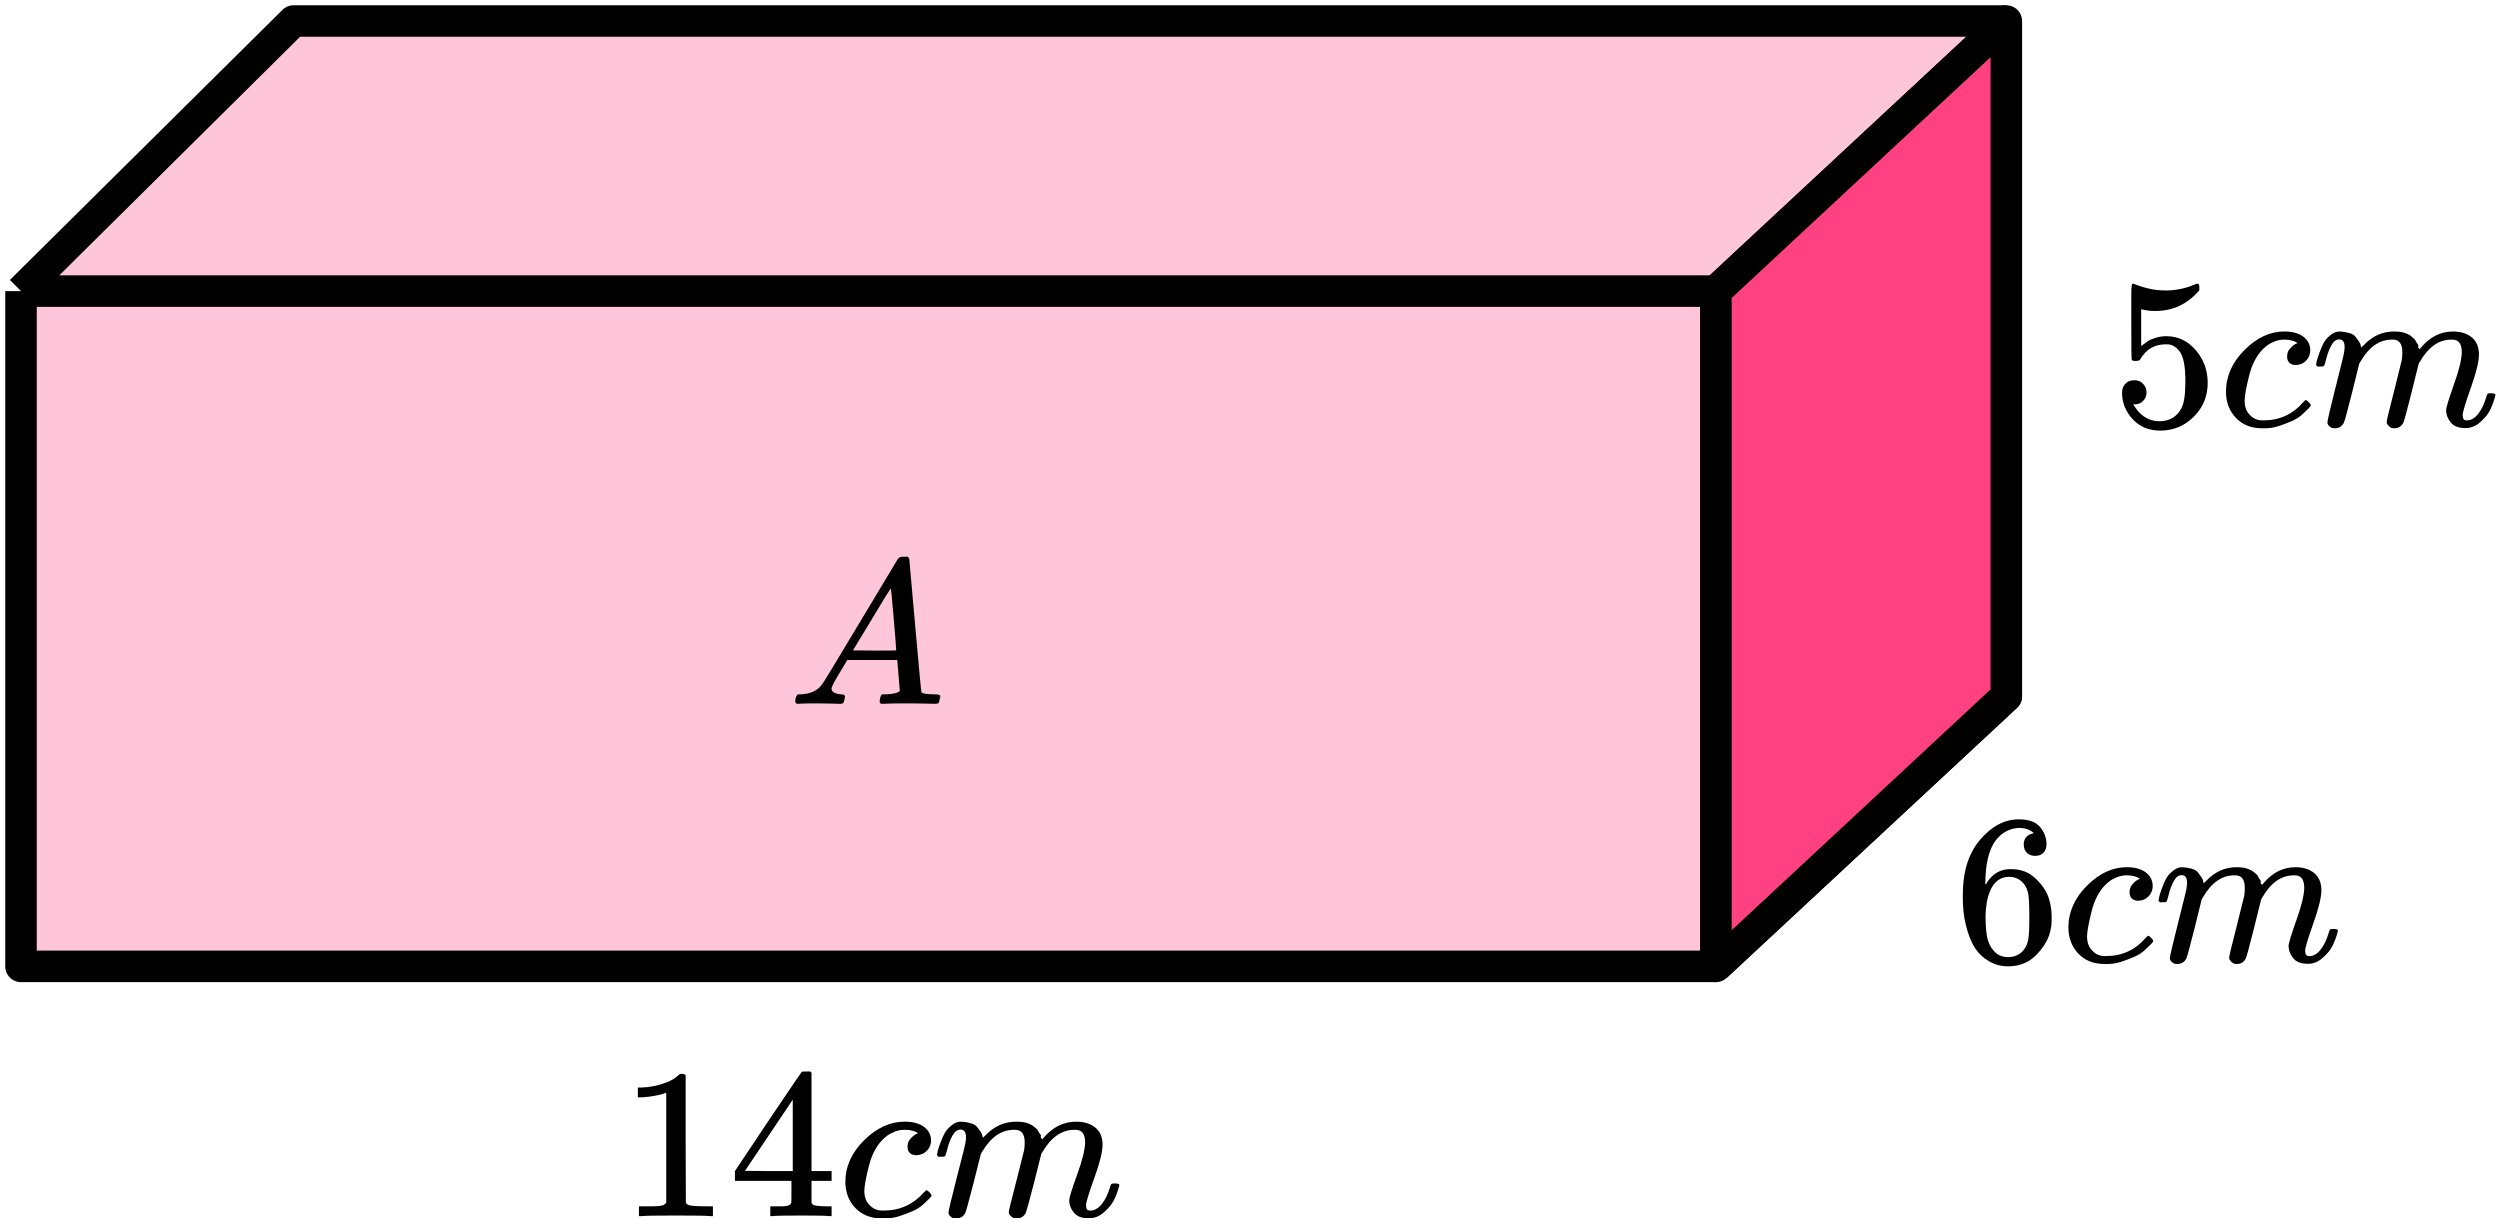 <?xml version="1.0" encoding="UTF-8"?> <svg xmlns="http://www.w3.org/2000/svg" width="238" height="116" viewBox="0 0 238 116" fill="none"><path d="M2 92V27.714L27.952 2H191V66.286L163.355 92H2Z" fill="#FF4081" fill-opacity="0.3"></path><path d="M2 27.714V92H163.355M2 27.714H163.355M2 27.714L27.952 2H191M163.355 92V27.714M163.355 92L191 66.286V2M163.355 27.714L191 2" stroke="black" stroke-width="3" stroke-linejoin="round"></path><path d="M163.355 27.714V92L191 66.286V2L163.355 27.714Z" fill="#FF4081" stroke="black" stroke-width="3" stroke-linejoin="round"></path><g clip-path="url(#clip0_2095:92250)"><path d="M79.161 65.553C79.161 65.866 79.468 66.048 80.081 66.101C80.321 66.101 80.441 66.172 80.441 66.316C80.441 66.329 80.428 66.413 80.401 66.57C80.361 66.752 80.321 66.87 80.281 66.922C80.241 66.974 80.154 67 80.021 67C79.994 67 79.914 67 79.781 67C79.648 67 79.421 66.993 79.101 66.98C78.781 66.967 78.354 66.961 77.821 66.961C76.874 66.961 76.268 66.974 76.001 67H75.841C75.748 66.909 75.701 66.837 75.701 66.785C75.728 66.433 75.814 66.205 75.961 66.101H76.241C77.174 66.061 77.854 65.736 78.281 65.123C78.361 65.045 79.568 63.057 81.901 59.159C84.234 55.262 85.421 53.287 85.461 53.235C85.554 53.078 85.714 53 85.941 53H86.101H86.441C86.521 53.117 86.561 53.182 86.561 53.196L87.121 59.511C87.494 63.722 87.694 65.846 87.721 65.885C87.787 66.029 88.221 66.101 89.021 66.101C89.354 66.101 89.521 66.166 89.521 66.296C89.521 66.322 89.501 66.413 89.461 66.57C89.421 66.765 89.387 66.883 89.361 66.922C89.334 66.961 89.241 66.987 89.081 67C89.041 67 88.947 67 88.801 67C88.654 67 88.394 66.993 88.021 66.98C87.647 66.967 87.161 66.961 86.561 66.961C85.307 66.961 84.487 66.974 84.101 67H83.861C83.781 66.922 83.741 66.863 83.741 66.824C83.741 66.785 83.754 66.668 83.781 66.472C83.834 66.303 83.874 66.198 83.901 66.159L83.981 66.101H84.381C85.101 66.061 85.527 65.951 85.661 65.768L85.421 62.835H80.661L79.981 63.969C79.434 64.869 79.161 65.397 79.161 65.553ZM85.321 61.916C85.321 61.773 85.241 60.756 85.081 58.866C84.921 56.976 84.827 56.024 84.801 56.011L84.261 56.852C84.047 57.204 83.627 57.901 83.001 58.944L81.201 61.916L83.261 61.936C84.634 61.936 85.321 61.929 85.321 61.916Z" fill="black"></path></g><path d="M204.351 37.355C204.351 37.68 204.242 37.952 204.024 38.169C203.806 38.386 203.54 38.494 203.227 38.494H203.084C203.71 39.565 204.541 40.101 205.576 40.101C206.53 40.101 207.225 39.694 207.66 38.881C207.919 38.433 208.049 37.565 208.049 36.277C208.049 34.88 207.865 33.938 207.497 33.449C207.143 33.002 206.748 32.778 206.312 32.778H206.189C205.127 32.778 204.323 33.239 203.779 34.161C203.724 34.256 203.676 34.31 203.636 34.324C203.595 34.338 203.492 34.351 203.329 34.365C203.098 34.365 202.968 34.324 202.941 34.243C202.914 34.188 202.9 33.002 202.9 30.683V28.059C202.9 27.381 202.934 27.042 203.002 27.042C203.029 27.015 203.057 27.001 203.084 27.001C203.098 27.001 203.241 27.055 203.513 27.164C203.785 27.272 204.16 27.381 204.637 27.489C205.113 27.598 205.624 27.652 206.169 27.652C207.136 27.652 208.062 27.462 208.947 27.082C209.056 27.028 209.145 27.001 209.213 27.001C209.322 27.001 209.377 27.123 209.377 27.367V27.632C208.26 28.947 206.864 29.605 205.188 29.605C204.766 29.605 204.385 29.564 204.044 29.483L203.84 29.442V32.941C204.099 32.751 204.303 32.602 204.453 32.493C204.603 32.385 204.848 32.276 205.188 32.168C205.529 32.059 205.876 32.005 206.23 32.005C207.333 32.005 208.266 32.446 209.029 33.327C209.792 34.209 210.173 35.253 210.173 36.46C210.173 37.708 209.737 38.772 208.866 39.654C207.994 40.535 206.932 40.983 205.679 40.996C204.575 40.996 203.69 40.63 203.023 39.898C202.355 39.165 202.021 38.338 202.021 37.416C202.021 37.09 202.096 36.833 202.246 36.643C202.396 36.453 202.553 36.331 202.716 36.277C202.88 36.223 203.036 36.196 203.186 36.196C203.527 36.196 203.806 36.311 204.024 36.541C204.242 36.772 204.351 37.043 204.351 37.355Z" fill="black"></path><path d="M211.91 37.314C211.91 35.836 212.496 34.507 213.667 33.327C214.839 32.147 216.105 31.557 217.467 31.557C218.23 31.557 218.829 31.72 219.265 32.045C219.701 32.371 219.926 32.798 219.939 33.327C219.939 33.72 219.81 34.052 219.551 34.324C219.292 34.595 218.966 34.737 218.571 34.751C218.312 34.751 218.107 34.683 217.958 34.547C217.808 34.412 217.733 34.208 217.733 33.937C217.733 33.666 217.808 33.435 217.958 33.245C218.107 33.056 218.257 32.913 218.407 32.818C218.557 32.723 218.652 32.683 218.693 32.696H218.714C218.714 32.669 218.673 32.629 218.591 32.574C218.509 32.52 218.366 32.466 218.162 32.411C217.958 32.357 217.726 32.33 217.467 32.33C217.059 32.33 216.671 32.425 216.303 32.615C216.017 32.737 215.724 32.947 215.424 33.245C214.825 33.842 214.389 34.683 214.117 35.768C213.844 36.853 213.701 37.639 213.688 38.127C213.688 38.751 213.865 39.219 214.219 39.531C214.518 39.856 214.913 40.019 215.404 40.019H215.486C217.011 40.019 218.271 39.443 219.265 38.29C219.388 38.155 219.47 38.087 219.51 38.087C219.565 38.087 219.653 38.148 219.776 38.27C219.899 38.392 219.967 38.487 219.98 38.555C219.994 38.623 219.933 38.724 219.796 38.86C219.66 38.995 219.463 39.185 219.204 39.429C218.945 39.673 218.639 39.877 218.285 40.04C217.93 40.202 217.495 40.372 216.977 40.548C216.459 40.724 215.915 40.799 215.343 40.772C214.321 40.772 213.497 40.447 212.87 39.795C212.244 39.145 211.924 38.317 211.91 37.314Z" fill="black"></path><path d="M220.49 34.712C220.504 34.63 220.524 34.522 220.552 34.386C220.579 34.251 220.66 33.993 220.797 33.613C220.933 33.233 221.069 32.915 221.205 32.657C221.342 32.399 221.559 32.149 221.859 31.904C222.159 31.66 222.458 31.545 222.758 31.559C223.058 31.572 223.351 31.62 223.637 31.701C223.923 31.782 224.127 31.904 224.249 32.067C224.372 32.23 224.481 32.379 224.576 32.515C224.672 32.65 224.726 32.779 224.74 32.901L224.781 33.044C224.781 33.071 224.787 33.084 224.801 33.084L225.026 32.861C225.843 31.993 226.803 31.559 227.907 31.559C228.138 31.559 228.349 31.572 228.54 31.599C228.731 31.627 228.908 31.674 229.071 31.742C229.235 31.809 229.364 31.877 229.459 31.945C229.555 32.013 229.657 32.094 229.766 32.189C229.875 32.284 229.943 32.372 229.97 32.454C229.997 32.535 230.052 32.623 230.134 32.718C230.215 32.813 230.242 32.894 230.215 32.962C230.188 33.03 230.208 33.091 230.277 33.145C230.345 33.2 230.358 33.247 230.317 33.288L230.481 33.084C231.339 32.067 232.354 31.559 233.525 31.559C234.261 31.559 234.853 31.742 235.302 32.108C235.752 32.474 235.984 33.01 235.997 33.715C235.997 34.407 235.738 35.478 235.221 36.929C234.703 38.38 234.444 39.248 234.444 39.533C234.458 39.722 234.492 39.851 234.547 39.919C234.601 39.987 234.703 40.021 234.853 40.021C235.234 40.021 235.589 39.817 235.915 39.41C236.242 39.004 236.508 38.448 236.712 37.742C236.753 37.593 236.794 37.505 236.835 37.478C236.876 37.451 236.985 37.437 237.162 37.437C237.434 37.437 237.57 37.492 237.57 37.6C237.57 37.614 237.543 37.715 237.489 37.905C237.38 38.298 237.23 38.685 237.039 39.065C236.848 39.444 236.535 39.824 236.099 40.204C235.663 40.584 235.194 40.767 234.69 40.753C234.049 40.753 233.586 40.57 233.3 40.204C233.014 39.838 232.871 39.458 232.871 39.065C232.871 38.807 233.116 37.993 233.607 36.624C234.097 35.254 234.349 34.223 234.363 33.532C234.363 32.732 234.063 32.332 233.464 32.332H233.362C232.19 32.332 231.203 33.017 230.399 34.386L230.256 34.63L229.582 37.356C229.132 39.133 228.874 40.089 228.806 40.224C228.628 40.59 228.336 40.773 227.927 40.773C227.75 40.773 227.607 40.726 227.498 40.631C227.389 40.536 227.314 40.455 227.273 40.387C227.232 40.319 227.212 40.251 227.212 40.184C227.212 40.034 227.443 39.065 227.907 37.275L228.642 34.305C228.683 34.101 228.703 33.844 228.703 33.532C228.703 32.732 228.404 32.332 227.804 32.332H227.702C226.531 32.332 225.543 33.017 224.74 34.386L224.597 34.63L223.923 37.356C223.473 39.133 223.214 40.089 223.146 40.224C222.969 40.59 222.676 40.773 222.268 40.773C222.091 40.773 221.948 40.733 221.839 40.651C221.73 40.57 221.655 40.489 221.614 40.407C221.573 40.326 221.559 40.258 221.573 40.204C221.573 40.028 221.832 38.916 222.349 36.868C222.881 34.779 223.146 33.688 223.146 33.593C223.187 33.389 223.208 33.206 223.208 33.044C223.208 32.555 223.037 32.311 222.697 32.311C222.397 32.311 222.145 32.501 221.941 32.881C221.737 33.261 221.58 33.674 221.471 34.122C221.362 34.569 221.28 34.813 221.226 34.854C221.198 34.881 221.09 34.895 220.899 34.895H220.613C220.531 34.813 220.49 34.752 220.49 34.712Z" fill="black"></path><path d="M186.859 85.182C186.859 82.971 187.41 81.222 188.514 79.933C189.617 78.645 190.843 78.001 192.191 78.001C193.131 78.001 193.805 78.245 194.214 78.733C194.622 79.222 194.827 79.764 194.827 80.361C194.827 80.7 194.731 80.971 194.541 81.174C194.35 81.378 194.084 81.479 193.744 81.479C193.431 81.479 193.172 81.385 192.967 81.195C192.763 81.005 192.661 80.74 192.661 80.401C192.661 79.805 192.981 79.445 193.621 79.323C193.322 79.025 192.899 78.855 192.355 78.815C191.388 78.815 190.591 79.222 189.964 80.035C189.324 80.93 189.004 82.3 189.004 84.144L189.024 84.226C189.092 84.144 189.147 84.056 189.188 83.961C189.746 83.147 190.475 82.741 191.374 82.741H191.456C192.082 82.741 192.634 82.87 193.11 83.127C193.437 83.317 193.764 83.588 194.091 83.941C194.418 84.293 194.684 84.68 194.888 85.1C195.174 85.765 195.317 86.49 195.317 87.277V87.643C195.317 87.955 195.283 88.246 195.215 88.518C195.065 89.318 194.629 90.097 193.907 90.857C193.185 91.616 192.273 91.996 191.17 91.996C190.788 91.996 190.42 91.942 190.066 91.833C189.712 91.725 189.331 91.522 188.922 91.223C188.514 90.925 188.166 90.525 187.88 90.023C187.594 89.521 187.349 88.864 187.145 88.05C186.94 87.236 186.845 86.28 186.859 85.182ZM191.251 83.473C190.843 83.473 190.489 83.588 190.189 83.819C189.889 84.049 189.658 84.354 189.494 84.734C189.331 85.114 189.215 85.5 189.147 85.894C189.079 86.287 189.038 86.707 189.024 87.155C189.024 88.28 189.106 89.087 189.27 89.575C189.433 90.064 189.692 90.457 190.046 90.755C190.373 90.999 190.734 91.121 191.129 91.121C191.823 91.121 192.355 90.864 192.722 90.348C192.899 90.104 193.022 89.799 193.09 89.433C193.158 89.067 193.192 88.355 193.192 87.297C193.192 86.212 193.158 85.487 193.09 85.121C193.022 84.754 192.899 84.449 192.722 84.205C192.355 83.717 191.864 83.473 191.251 83.473Z" fill="black"></path><path d="M196.91 88.314C196.91 86.836 197.496 85.507 198.667 84.327C199.839 83.147 201.105 82.557 202.467 82.557C203.23 82.557 203.829 82.72 204.265 83.045C204.701 83.371 204.926 83.798 204.939 84.327C204.939 84.72 204.81 85.052 204.551 85.324C204.292 85.595 203.966 85.737 203.571 85.751C203.312 85.751 203.107 85.683 202.958 85.547C202.808 85.412 202.733 85.208 202.733 84.937C202.733 84.666 202.808 84.435 202.958 84.246C203.107 84.056 203.257 83.913 203.407 83.818C203.557 83.723 203.652 83.683 203.693 83.696H203.714C203.714 83.669 203.673 83.629 203.591 83.574C203.509 83.52 203.366 83.466 203.162 83.412C202.958 83.357 202.726 83.33 202.467 83.33C202.059 83.33 201.671 83.425 201.303 83.615C201.017 83.737 200.724 83.947 200.424 84.246C199.825 84.842 199.389 85.683 199.117 86.768C198.844 87.853 198.701 88.639 198.688 89.127C198.688 89.751 198.865 90.219 199.219 90.531C199.518 90.856 199.913 91.019 200.404 91.019H200.486C202.011 91.019 203.271 90.443 204.265 89.29C204.388 89.155 204.47 89.087 204.51 89.087C204.565 89.087 204.653 89.148 204.776 89.27C204.899 89.392 204.967 89.487 204.98 89.555C204.994 89.623 204.933 89.724 204.796 89.86C204.66 89.995 204.463 90.185 204.204 90.429C203.945 90.674 203.639 90.877 203.285 91.04C202.93 91.202 202.495 91.372 201.977 91.548C201.459 91.725 200.915 91.799 200.343 91.772C199.321 91.772 198.497 91.447 197.87 90.796C197.244 90.145 196.924 89.317 196.91 88.314Z" fill="black"></path><path d="M205.492 85.712C205.506 85.63 205.526 85.522 205.553 85.386C205.581 85.251 205.662 84.993 205.799 84.613C205.935 84.234 206.071 83.915 206.207 83.657C206.343 83.399 206.561 83.149 206.861 82.904C207.161 82.66 207.46 82.545 207.76 82.559C208.06 82.572 208.352 82.62 208.639 82.701C208.925 82.782 209.129 82.904 209.251 83.067C209.374 83.23 209.483 83.379 209.578 83.515C209.674 83.65 209.728 83.779 209.742 83.901L209.783 84.044C209.783 84.071 209.789 84.084 209.803 84.084L210.028 83.861C210.845 82.993 211.805 82.559 212.909 82.559C213.14 82.559 213.351 82.572 213.542 82.599C213.733 82.626 213.91 82.674 214.073 82.742C214.237 82.809 214.366 82.877 214.461 82.945C214.557 83.013 214.659 83.094 214.768 83.189C214.877 83.284 214.945 83.372 214.972 83.454C214.999 83.535 215.054 83.623 215.135 83.718C215.217 83.813 215.244 83.894 215.217 83.962C215.19 84.03 215.21 84.091 215.278 84.145C215.347 84.2 215.36 84.247 215.319 84.288L215.483 84.084C216.341 83.067 217.356 82.559 218.527 82.559C219.262 82.559 219.855 82.742 220.304 83.108C220.754 83.474 220.985 84.01 220.999 84.715C220.999 85.406 220.74 86.478 220.223 87.929C219.705 89.38 219.446 90.248 219.446 90.533C219.46 90.722 219.494 90.851 219.549 90.919C219.603 90.987 219.705 91.021 219.855 91.021C220.236 91.021 220.59 90.817 220.917 90.41C221.244 90.004 221.51 89.448 221.714 88.743C221.755 88.593 221.796 88.505 221.837 88.478C221.878 88.451 221.987 88.437 222.164 88.437C222.436 88.437 222.572 88.492 222.572 88.6C222.572 88.614 222.545 88.715 222.491 88.905C222.382 89.299 222.232 89.685 222.041 90.065C221.85 90.444 221.537 90.824 221.101 91.204C220.665 91.584 220.195 91.767 219.692 91.753C219.051 91.753 218.588 91.57 218.302 91.204C218.016 90.838 217.873 90.458 217.873 90.065C217.873 89.807 218.118 88.993 218.609 87.624C219.099 86.254 219.351 85.223 219.365 84.532C219.365 83.732 219.065 83.332 218.466 83.332H218.364C217.192 83.332 216.205 84.016 215.401 85.386L215.258 85.63L214.584 88.356C214.134 90.132 213.876 91.089 213.807 91.224C213.63 91.59 213.338 91.773 212.929 91.773C212.752 91.773 212.609 91.726 212.5 91.631C212.391 91.536 212.316 91.455 212.275 91.387C212.234 91.319 212.214 91.251 212.214 91.183C212.214 91.034 212.445 90.065 212.909 88.275L213.644 85.305C213.685 85.101 213.705 84.844 213.705 84.532C213.705 83.732 213.406 83.332 212.806 83.332H212.704C211.533 83.332 210.545 84.016 209.742 85.386L209.599 85.63L208.925 88.356C208.475 90.132 208.216 91.089 208.148 91.224C207.971 91.59 207.678 91.773 207.27 91.773C207.093 91.773 206.95 91.733 206.841 91.651C206.732 91.57 206.657 91.489 206.616 91.407C206.575 91.326 206.561 91.258 206.575 91.204C206.575 91.028 206.834 89.916 207.351 87.868C207.883 85.779 208.148 84.688 208.148 84.593C208.189 84.389 208.209 84.206 208.209 84.044C208.209 83.555 208.039 83.311 207.699 83.311C207.399 83.311 207.147 83.501 206.943 83.881C206.738 84.261 206.582 84.674 206.473 85.122C206.364 85.569 206.282 85.813 206.228 85.854C206.2 85.881 206.091 85.895 205.901 85.895H205.615C205.533 85.813 205.492 85.752 205.492 85.712Z" fill="black"></path><g clip-path="url(#clip1_2095:92250)"><path d="M63.425 104.018L63.155 104.12C62.961 104.187 62.684 104.255 62.324 104.323C61.964 104.391 61.562 104.438 61.119 104.466H60.725V103.53H61.119C61.77 103.503 62.372 103.401 62.926 103.224C63.48 103.048 63.868 102.885 64.089 102.736C64.311 102.587 64.505 102.438 64.671 102.289C64.699 102.248 64.782 102.228 64.92 102.228C65.045 102.228 65.162 102.268 65.273 102.35V108.433L65.294 114.536C65.391 114.631 65.474 114.692 65.543 114.719C65.612 114.747 65.779 114.774 66.042 114.801C66.305 114.828 66.734 114.841 67.329 114.841H67.87V115.777H67.641C67.35 115.737 66.249 115.716 64.339 115.716C62.456 115.716 61.368 115.737 61.078 115.777H60.828V114.841H61.368C61.673 114.841 61.936 114.841 62.158 114.841C62.379 114.841 62.552 114.835 62.677 114.821C62.802 114.808 62.912 114.787 63.009 114.76C63.106 114.733 63.162 114.719 63.175 114.719C63.189 114.719 63.231 114.685 63.3 114.618C63.369 114.55 63.411 114.523 63.425 114.536V104.018Z" fill="black"></path><path d="M78.981 115.777C78.732 115.737 77.839 115.716 76.302 115.716C74.695 115.716 73.768 115.737 73.519 115.777H73.332V114.841H73.975C74.252 114.841 74.439 114.841 74.536 114.841C74.633 114.841 74.751 114.828 74.889 114.801C75.028 114.774 75.125 114.74 75.18 114.699C75.236 114.658 75.284 114.604 75.326 114.536C75.339 114.509 75.346 114.143 75.346 113.438V112.42H69.967V111.485L73.103 106.785C75.222 103.638 76.295 102.058 76.323 102.044C76.35 102.017 76.496 102.004 76.759 102.004H77.132L77.257 102.126V111.485H79.168V112.42H77.257V113.458C77.257 114.014 77.257 114.34 77.257 114.435C77.257 114.53 77.299 114.611 77.382 114.679C77.493 114.774 77.887 114.828 78.566 114.841H79.168V115.777H78.981ZM75.471 111.485V104.689L70.922 111.464L73.186 111.485H75.471Z" fill="black"></path><path d="M80.477 112.54C80.477 111.061 81.072 109.732 82.263 108.552C83.454 107.372 84.741 106.782 86.126 106.782C86.901 106.782 87.511 106.945 87.954 107.27C88.397 107.596 88.625 108.023 88.639 108.552C88.639 108.946 88.508 109.278 88.245 109.549C87.981 109.82 87.649 109.963 87.248 109.976C86.985 109.976 86.777 109.909 86.625 109.773C86.472 109.637 86.396 109.434 86.396 109.163C86.396 108.891 86.472 108.661 86.625 108.471C86.777 108.281 86.929 108.139 87.082 108.044C87.234 107.949 87.331 107.908 87.372 107.922H87.393C87.393 107.894 87.352 107.854 87.268 107.799C87.185 107.745 87.04 107.691 86.832 107.637C86.625 107.582 86.389 107.555 86.126 107.555C85.711 107.555 85.316 107.65 84.942 107.84C84.651 107.962 84.354 108.172 84.049 108.471C83.44 109.068 82.997 109.909 82.72 110.994C82.443 112.079 82.297 112.865 82.284 113.354C82.284 113.978 82.464 114.445 82.824 114.757C83.128 115.083 83.53 115.246 84.028 115.246H84.111C85.662 115.246 86.943 114.669 87.954 113.516C88.079 113.381 88.162 113.313 88.203 113.313C88.258 113.313 88.349 113.374 88.473 113.496C88.598 113.618 88.667 113.713 88.681 113.781C88.695 113.849 88.632 113.95 88.494 114.086C88.355 114.222 88.155 114.412 87.891 114.656C87.628 114.9 87.317 115.103 86.957 115.266C86.597 115.429 86.154 115.598 85.628 115.775C85.101 115.951 84.547 116.026 83.966 115.998C82.927 115.998 82.09 115.673 81.453 115.022C80.816 114.371 80.49 113.544 80.477 112.54Z" fill="black"></path><path d="M89.201 109.937C89.215 109.856 89.236 109.747 89.263 109.612C89.291 109.476 89.374 109.218 89.513 108.839C89.651 108.459 89.79 108.14 89.928 107.882C90.067 107.625 90.288 107.374 90.593 107.13C90.897 106.885 91.202 106.77 91.507 106.784C91.811 106.797 92.109 106.845 92.4 106.926C92.691 107.008 92.898 107.13 93.023 107.292C93.147 107.455 93.258 107.604 93.355 107.74C93.452 107.876 93.507 108.004 93.521 108.126L93.563 108.269C93.563 108.296 93.57 108.31 93.584 108.31L93.812 108.086C94.643 107.218 95.619 106.784 96.741 106.784C96.976 106.784 97.191 106.797 97.385 106.824C97.579 106.852 97.758 106.899 97.925 106.967C98.091 107.035 98.222 107.102 98.319 107.17C98.416 107.238 98.52 107.319 98.631 107.414C98.742 107.509 98.811 107.598 98.839 107.679C98.866 107.76 98.922 107.848 99.005 107.943C99.088 108.038 99.115 108.12 99.088 108.188C99.06 108.255 99.081 108.316 99.15 108.371C99.219 108.425 99.233 108.472 99.192 108.513L99.358 108.31C100.23 107.292 101.262 106.784 102.453 106.784C103.2 106.784 103.803 106.967 104.26 107.333C104.717 107.699 104.952 108.235 104.966 108.94C104.966 109.632 104.703 110.704 104.177 112.155C103.65 113.606 103.387 114.474 103.387 114.759C103.401 114.949 103.436 115.078 103.491 115.146C103.546 115.213 103.65 115.247 103.803 115.247C104.19 115.247 104.55 115.044 104.883 114.637C105.215 114.23 105.485 113.674 105.693 112.969C105.734 112.819 105.776 112.731 105.817 112.704C105.859 112.677 105.97 112.663 106.15 112.663C106.427 112.663 106.565 112.718 106.565 112.826C106.565 112.84 106.537 112.941 106.482 113.131C106.371 113.525 106.219 113.911 106.025 114.291C105.831 114.671 105.513 115.051 105.07 115.43C104.627 115.81 104.149 115.993 103.636 115.98C102.986 115.98 102.515 115.797 102.224 115.43C101.933 115.064 101.788 114.684 101.788 114.291C101.788 114.033 102.037 113.22 102.536 111.85C103.034 110.48 103.29 109.449 103.304 108.757C103.304 107.957 103 107.557 102.39 107.557H102.286C101.096 107.557 100.092 108.242 99.275 109.612L99.129 109.856L98.444 112.582C97.987 114.359 97.724 115.315 97.655 115.451C97.475 115.817 97.177 116 96.761 116C96.582 116 96.436 115.953 96.325 115.858C96.215 115.763 96.138 115.681 96.097 115.613C96.055 115.546 96.035 115.478 96.035 115.41C96.035 115.261 96.27 114.291 96.741 112.501L97.489 109.53C97.53 109.327 97.551 109.069 97.551 108.757C97.551 107.957 97.246 107.557 96.637 107.557H96.533C95.342 107.557 94.338 108.242 93.521 109.612L93.376 109.856L92.691 112.582C92.234 114.359 91.971 115.315 91.901 115.451C91.721 115.817 91.424 116 91.008 116C90.828 116 90.683 115.959 90.572 115.878C90.461 115.797 90.385 115.715 90.344 115.634C90.302 115.552 90.288 115.485 90.302 115.43C90.302 115.254 90.565 114.142 91.091 112.094C91.631 110.005 91.901 108.913 91.901 108.818C91.943 108.615 91.964 108.432 91.964 108.269C91.964 107.781 91.79 107.536 91.444 107.536C91.14 107.536 90.884 107.726 90.676 108.106C90.468 108.486 90.309 108.9 90.198 109.347C90.087 109.795 90.004 110.039 89.949 110.08C89.921 110.107 89.81 110.12 89.617 110.12H89.326C89.243 110.039 89.201 109.978 89.201 109.937Z" fill="black"></path></g><defs><clipPath id="clip0_2095:92250"><rect width="15" height="14" fill="white" transform="translate(75 53)"></rect></clipPath><clipPath id="clip1_2095:92250"><rect width="48" height="14" fill="white" transform="translate(59 102)"></rect></clipPath></defs></svg> 